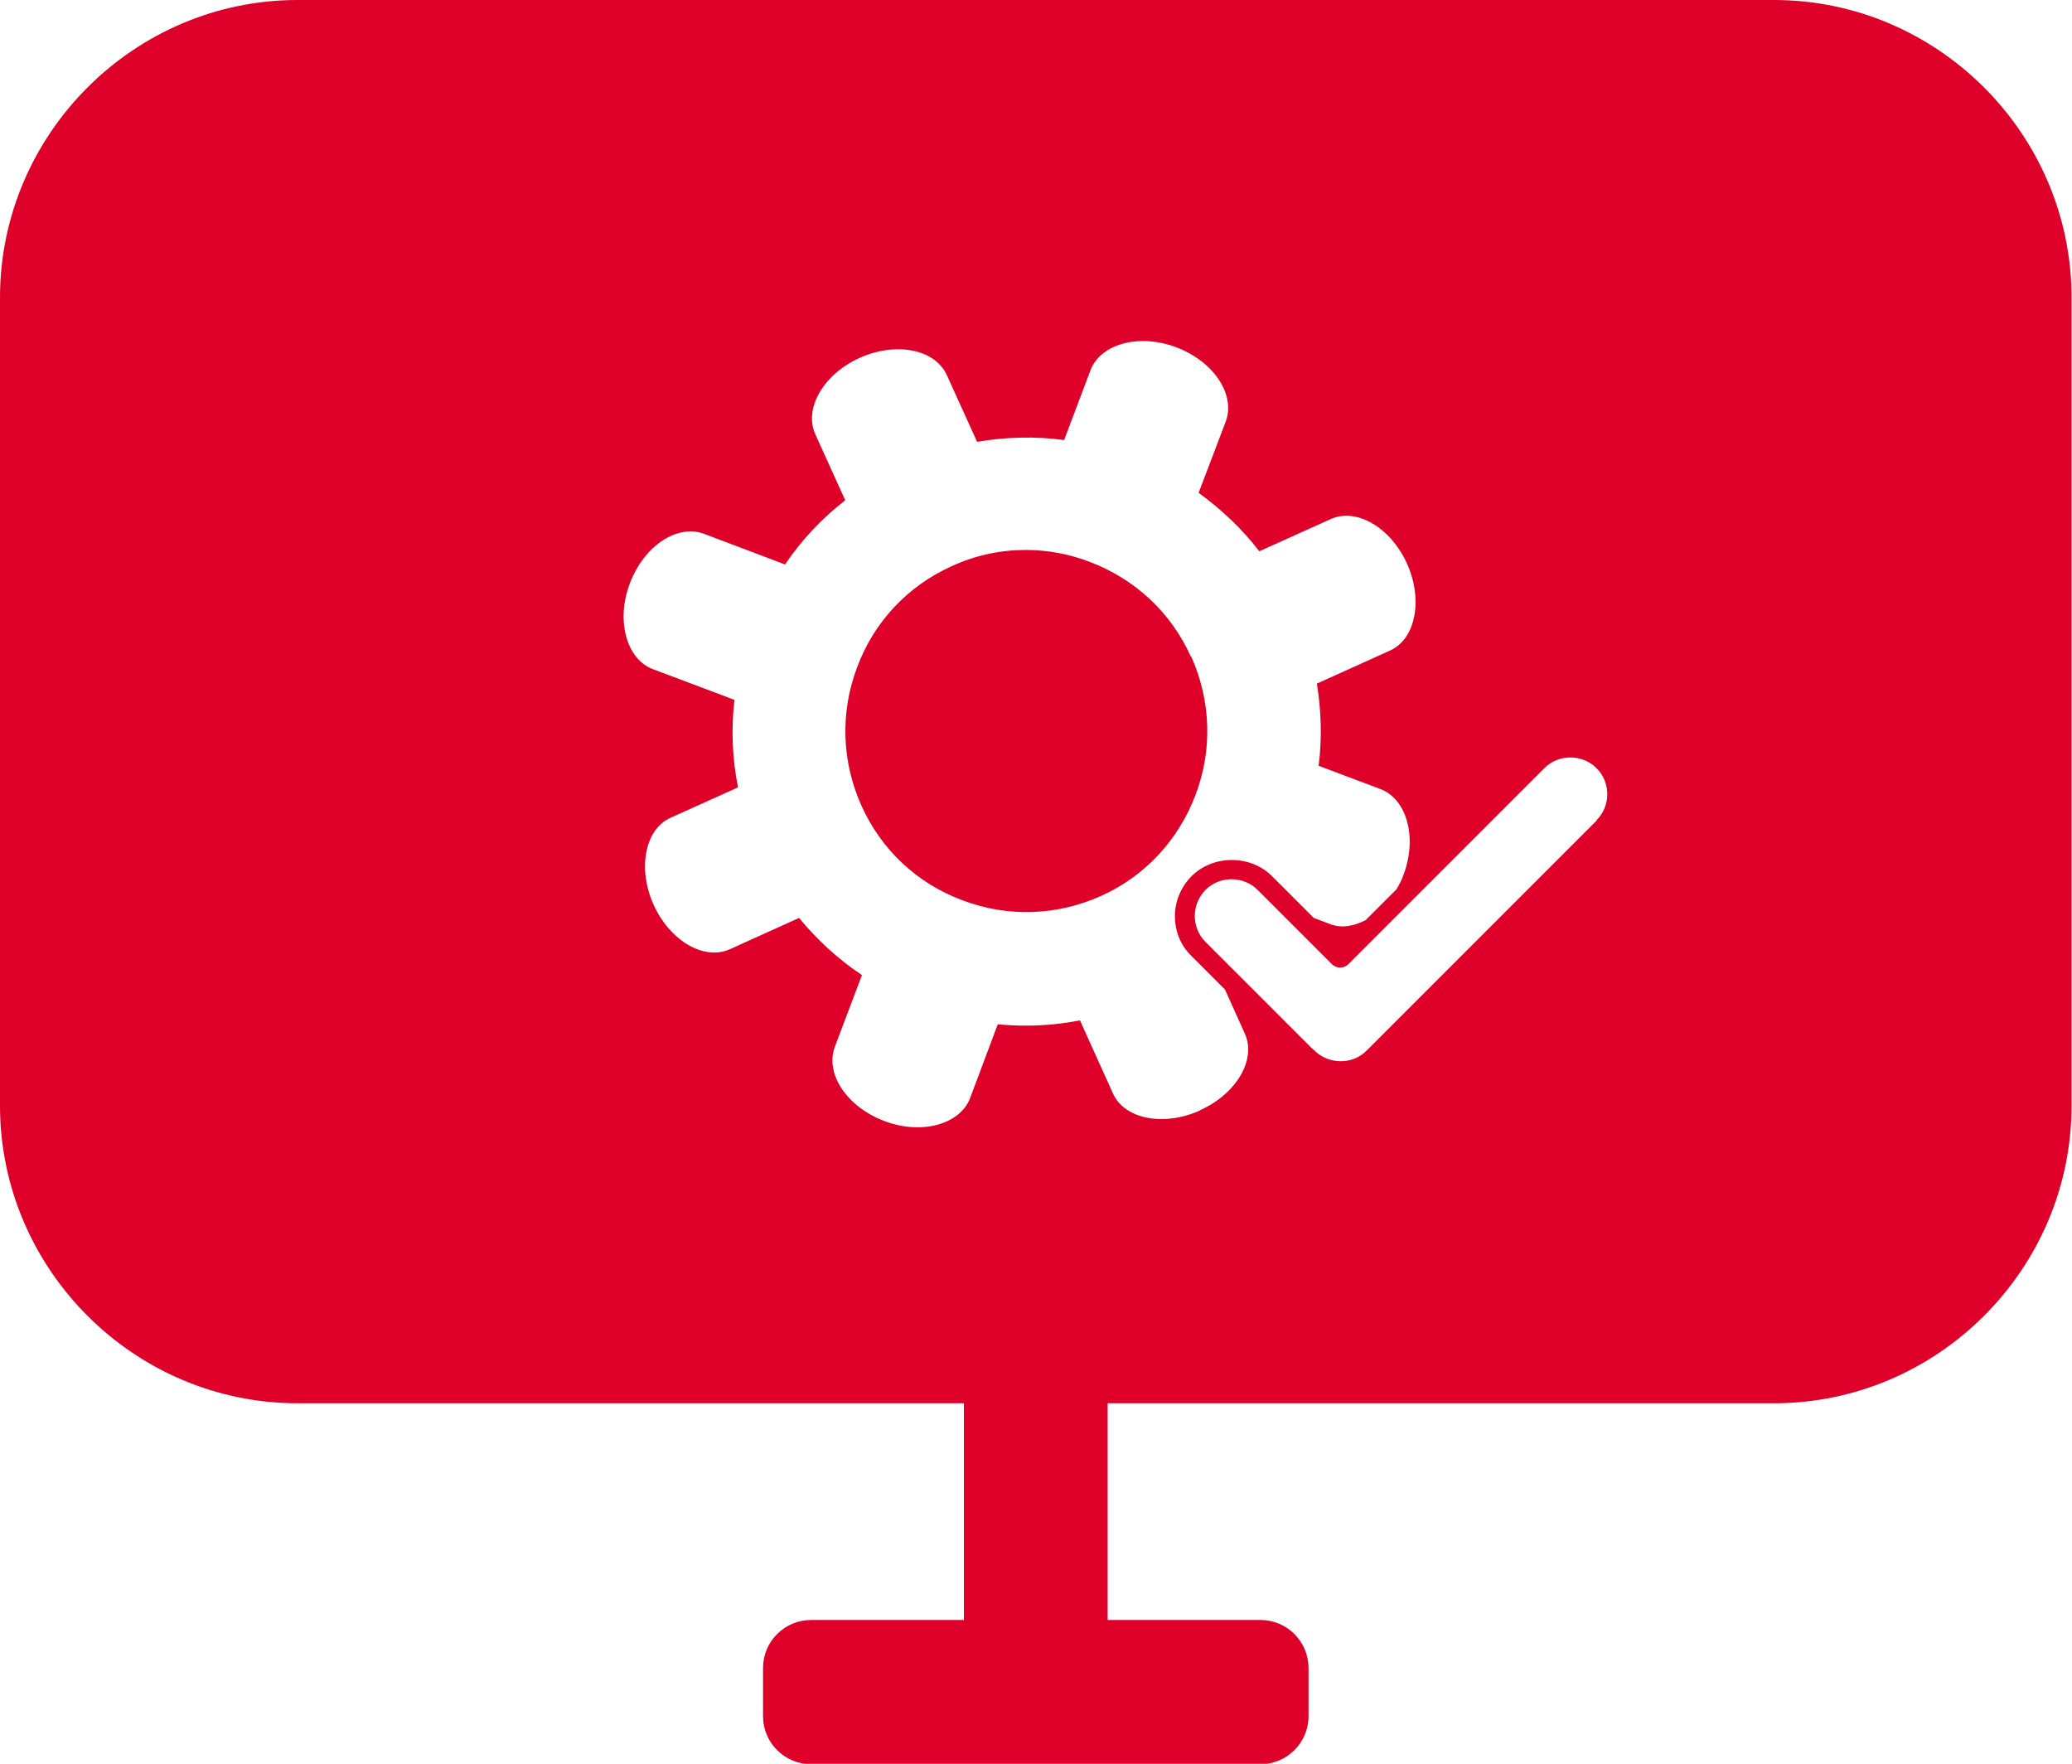 <?xml version="1.0" encoding="UTF-8"?>
<svg id="Ebene_2" data-name="Ebene 2" xmlns="http://www.w3.org/2000/svg" viewBox="0 0 47.14 40.12">
  <defs>
    <style>
      .cls-1 {
        fill: #df0029;
      }
    </style>
  </defs>
  <g id="Ebene_2-2" data-name="Ebene 2">
    <g>
      <path class="cls-1" d="M27.09,14.93c-.45-1-1.27-1.76-2.3-2.15-.47-.18-.96-.27-1.45-.27-.58,0-1.15.12-1.69.37-1,.45-1.77,1.27-2.15,2.3-.39,1.03-.35,2.15.1,3.15.45,1,1.27,1.77,2.3,2.15,1.03.39,2.15.35,3.15-.1,1-.45,1.76-1.27,2.15-2.3.39-1.03.35-2.14-.1-3.15Z"/>
      <path class="cls-1" d="M40.36,0H6.77C3.05,0,0,3.05,0,6.77v18.38c0,3.72,3.05,6.77,6.77,6.77h15.16v4.93h-3.48c-.6,0-1.09.49-1.09,1.09v1.1c0,.6.49,1.09,1.09,1.09h10.23c.6,0,1.09-.49,1.09-1.09v-1.1c0-.6-.49-1.09-1.09-1.09h-3.48v-4.93h15.16c3.72,0,6.77-3.05,6.77-6.77V6.77c0-3.72-3.05-6.77-6.77-6.77ZM27.3,25.26c-.82.37-1.72.2-1.98-.39l-.75-1.66c-.4.08-.82.12-1.23.12-.21,0-.43-.01-.64-.03l-.63,1.68c-.23.6-1.11.84-1.95.52-.85-.32-1.35-1.07-1.13-1.68l.62-1.64c-.54-.36-1.02-.8-1.43-1.3l-1.57.71c-.59.27-1.37-.19-1.74-1.01-.37-.82-.2-1.72.39-1.98l1.53-.69c-.13-.66-.16-1.32-.08-1.99l-1.86-.7c-.6-.23-.84-1.11-.52-1.95.32-.85,1.07-1.35,1.68-1.13l1.85.7c.38-.56.84-1.05,1.37-1.46l-.68-1.5c-.27-.59.19-1.37,1.01-1.74.82-.37,1.71-.2,1.98.39l.69,1.52c.65-.11,1.32-.13,1.98-.04l.6-1.59c.23-.6,1.11-.84,1.95-.52.85.32,1.35,1.07,1.13,1.68l-.62,1.63c.52.38.99.82,1.38,1.33l1.62-.73c.59-.27,1.37.19,1.74,1.01.37.82.2,1.72-.39,1.98l-1.66.75c.1.62.12,1.24.04,1.87l1.41.53c.6.23.84,1.11.52,1.95-.04.12-.1.23-.16.33l-.7.7c-.27.14-.55.19-.81.09l-.37-.14-.95-.95c-.49-.49-1.34-.49-1.83,0-.24.24-.38.57-.38.91s.13.67.38.91l.76.76.45,1c.27.59-.19,1.37-1.01,1.74ZM36.33,18.66l-5.24,5.24c-.16.16-.37.24-.59.24s-.44-.09-.59-.24l-.07-.06-2.41-2.41c-.33-.33-.33-.86,0-1.19.16-.16.37-.24.59-.24s.44.09.59.24l1.69,1.69c.05.05.12.08.19.08s.14-.03.19-.08l4.46-4.46c.16-.16.37-.24.59-.24s.44.09.59.24c.33.33.33.86,0,1.19Z"/>
    </g>
  </g>
</svg>